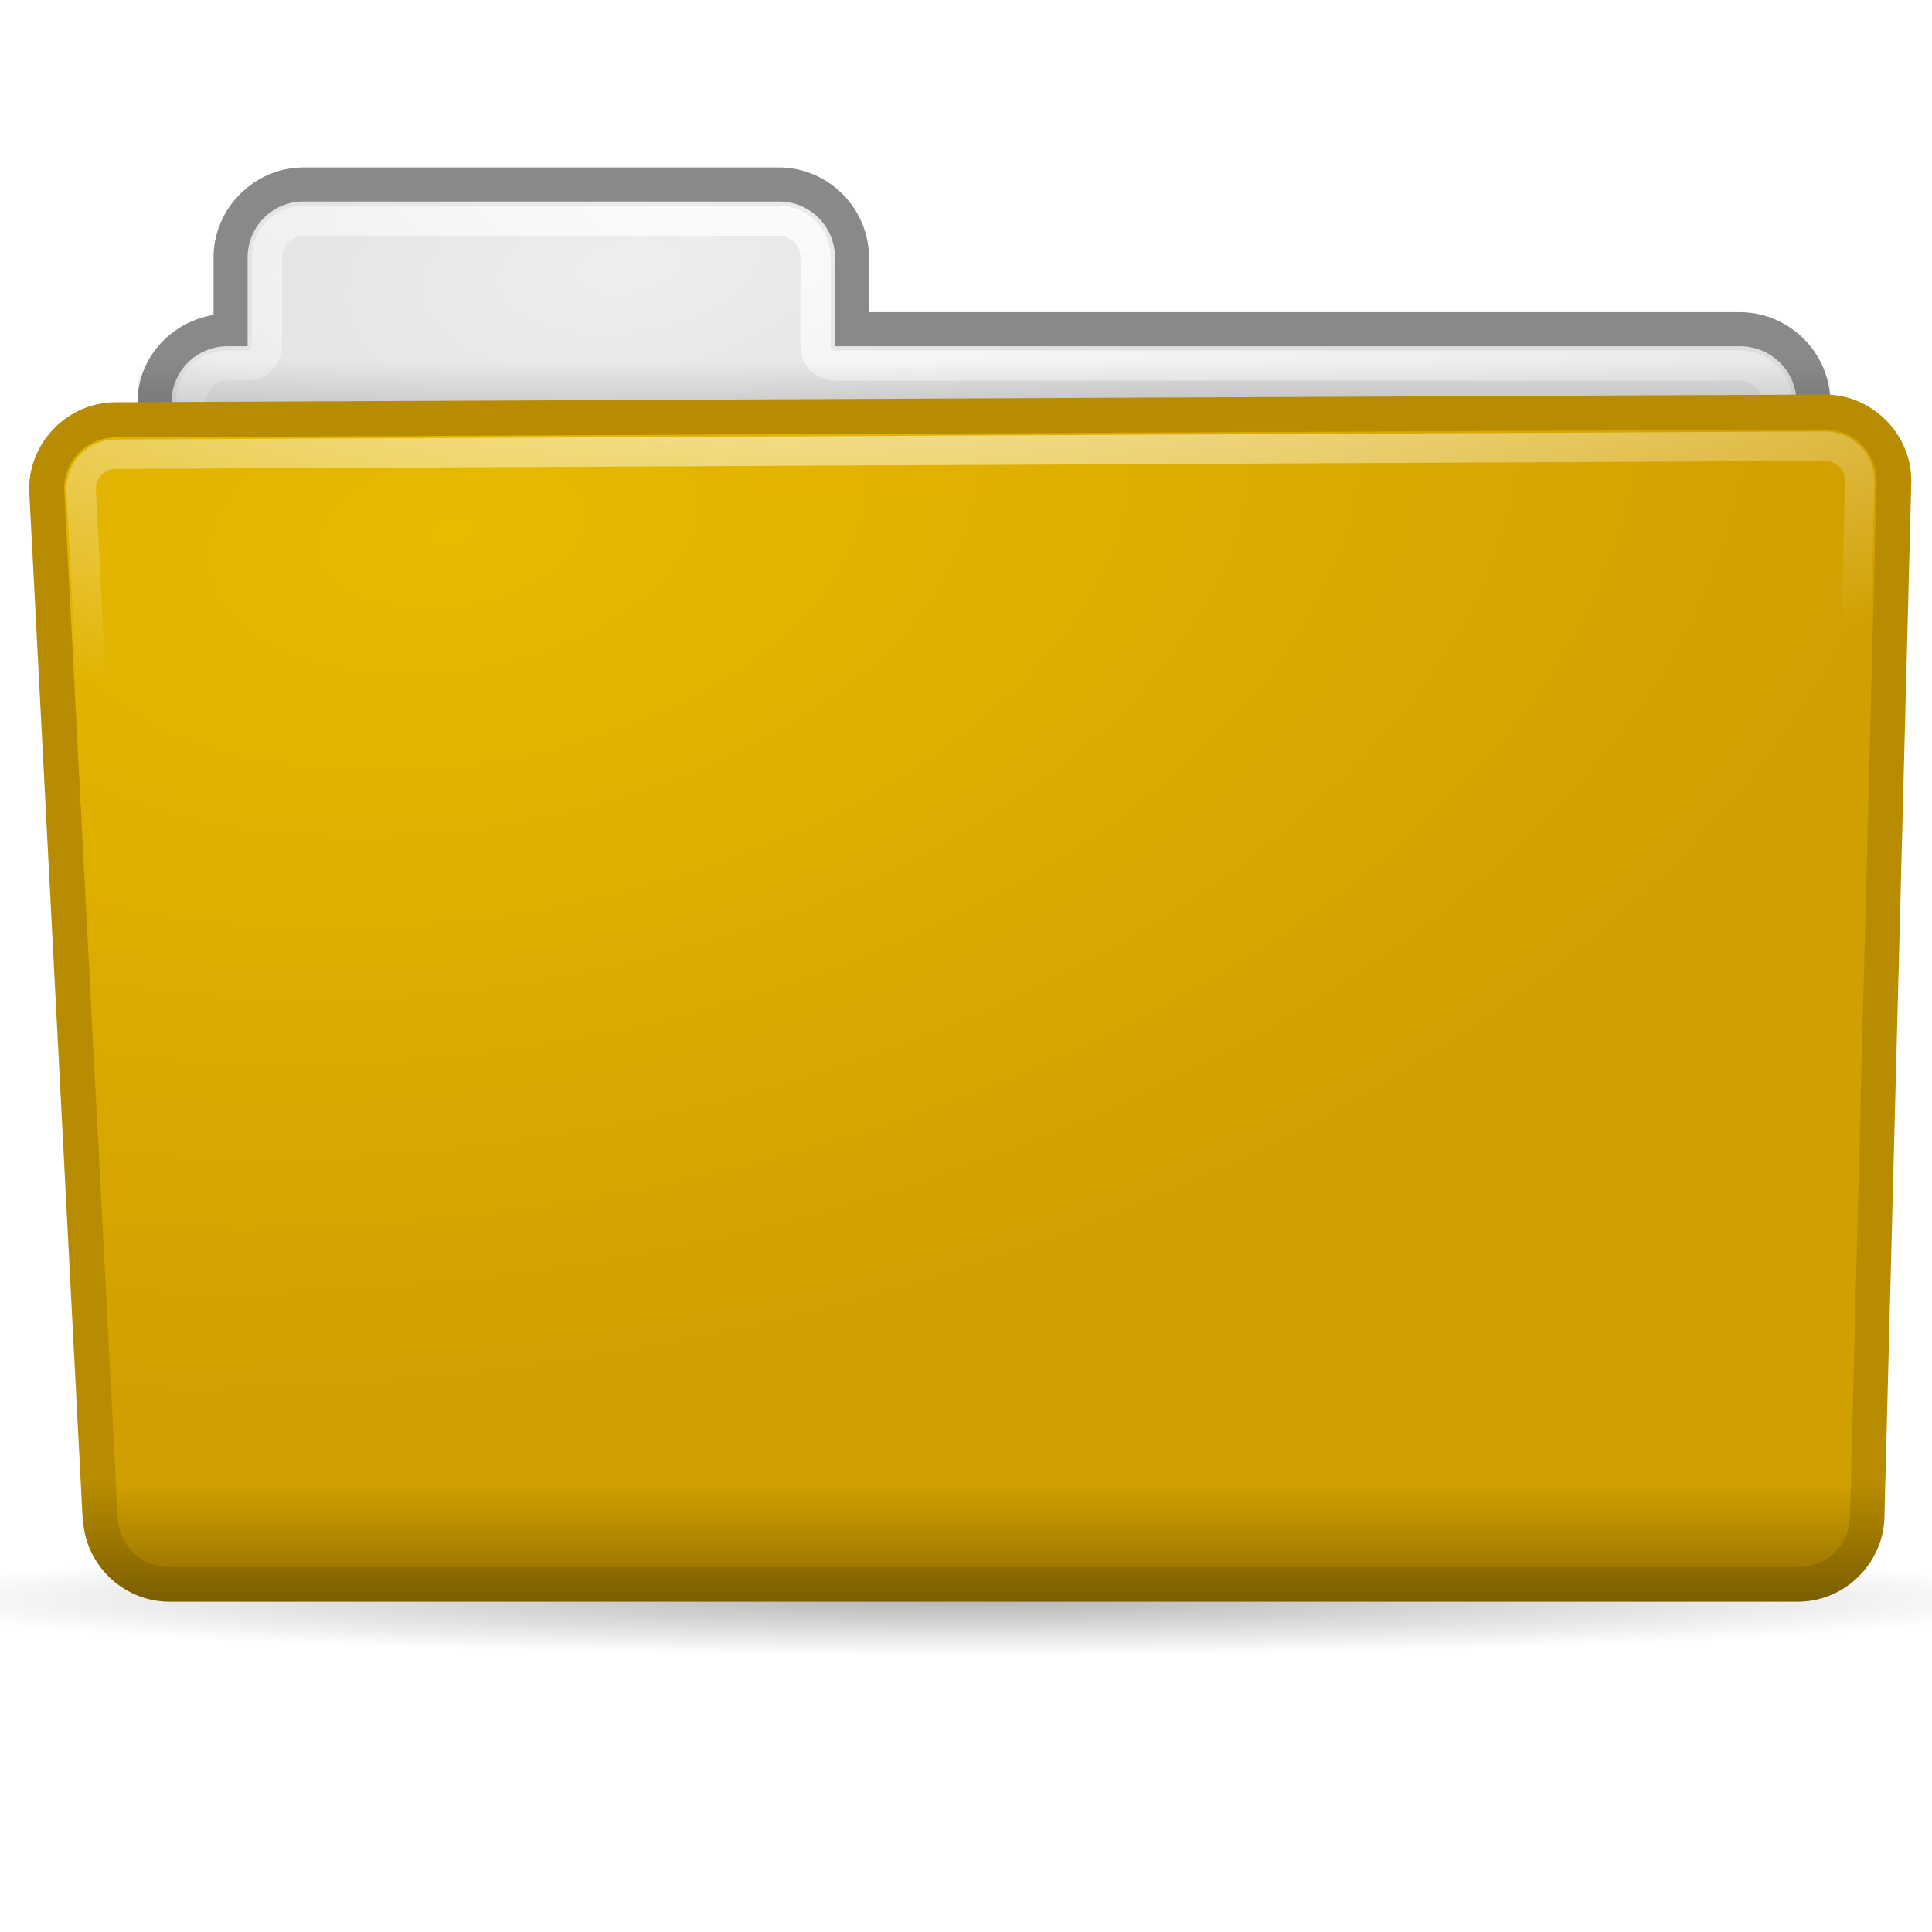 <?xml version="1.0" encoding="UTF-8" standalone="no"?>
<!--part of the matt icon theme by sixsixfive released under CC0 (https://creativecommons.org/publicdomain/zero/1.0/) on openclipart-->
<svg xmlns="http://www.w3.org/2000/svg" xmlns:xlink="http://www.w3.org/1999/xlink" viewBox="0 0 128 128">
 <defs id="0">
  <linearGradient id="A">
   <stop id="i"/>
   <stop offset="1" id="j" stop-opacity="0"/>
  </linearGradient>
  <linearGradient id="B">
   <stop id="k" stop-opacity="0.33"/>
   <stop offset="1" id="l" stop-opacity="0"/>
  </linearGradient>
  <linearGradient id="C">
   <stop id="m" stop-color="#fff"/>
   <stop offset="1" id="n" stop-color="#fff" stop-opacity="0"/>
  </linearGradient>
  <linearGradient id="D">
   <stop id="o" stop-color="#e8ba00"/>
   <stop offset="1" id="p" stop-color="#d19f00"/>
  </linearGradient>
  <linearGradient id="E">
   <stop id="q" stop-color="#eee"/>
   <stop offset="1" id="r" stop-color="#ddd"/>
  </linearGradient>
  <radialGradient xlink:href="#E" id="F" cx="36.794" cy="62.08" r="55.766" gradientTransform="matrix(0.767,-0.105,5.399168e-2,0.395,10.082,-2.978)" gradientUnits="userSpaceOnUse"/>
  <radialGradient xlink:href="#D" id="G" cx="28.02" cy="16.985" r="62.2" gradientTransform="matrix(1.584,-0.244,0.139,0.905,-16.751,26.63)" gradientUnits="userSpaceOnUse"/>
  <filter id="H" x="-0.012" width="1.025" y="-0.396" height="1.792">
   <feGaussianBlur stdDeviation="0.599" id="s"/>
  </filter>
  <linearGradient xlink:href="#A" id="I" y1="29.321" x2="0" y2="25.688" gradientUnits="userSpaceOnUse"/>
  <radialGradient xlink:href="#C" id="J" cx="52.981" cy="-3.245" r="53.55" gradientTransform="matrix(1.802,2.6564914e-2,-1.2372843e-2,0.839,-30.322,8.401)" gradientUnits="userSpaceOnUse"/>
  <radialGradient xlink:href="#C" id="K" cx="58" cy="-21.826" r="59.896" gradientTransform="matrix(1.974,-4.2747877e-2,1.3570323e-2,0.627,-54.435,27.088)" gradientUnits="userSpaceOnUse"/>
  <linearGradient xlink:href="#B" id="L" y1="109.56" x2="0" y2="101.48" gradientUnits="userSpaceOnUse"/>
  <radialGradient xlink:href="#A" id="M" cx="65.14" cy="106.7" r="63.15" gradientTransform="matrix(1,0,0,5.8823529e-2,0,100.424)" gradientUnits="userSpaceOnUse"/>
  <filter id="N">
   <feGaussianBlur stdDeviation="1.888" id="t"/>
  </filter>
  <filter id="O" x="-0.02" width="1.041" y="-0.345" height="1.689">
   <feGaussianBlur stdDeviation="1.067" id="u"/>
  </filter>
  <radialGradient gradientUnits="userSpaceOnUse" gradientTransform="matrix(1,0,0,0.693,0,21.289)" r="58.813" cy="38.05" cx="18.796" id="P" xlink:href="#f"/>
  <linearGradient gradientTransform="matrix(0.707,0.707,-0.707,0.707,184.185,16.776)" x2="67.25" x1="23.25" gradientUnits="userSpaceOnUse" id="Q" xlink:href="#T"/>
  <linearGradient gradientTransform="translate(142.1,-118.376)" y2="19.412" x2="73.877" y1="-8.235" x1="32.907" gradientUnits="userSpaceOnUse" id="R" xlink:href="#U"/>
  <linearGradient gradientTransform="matrix(2.513,0,0,2.513,-16.429,6.251)" y2="57.979" x2="52.764" y1="13.392" x1="23.682" gradientUnits="userSpaceOnUse" id="S" xlink:href="#T"/>
  <linearGradient id="T">
   <stop id="v" stop-color="#803f00"/>
   <stop id="w" offset="1" stop-color="#6e3600"/>
  </linearGradient>
  <linearGradient id="U">
   <stop id="x" stop-color="#f4ba00"/>
   <stop id="y" offset="1" stop-color="#fe9e00"/>
  </linearGradient>
  <filter id="V">
   <feGaussianBlur id="z" stdDeviation="0.593"/>
  </filter>
  <linearGradient x1="23.25" x2="67.25" id="W" gradientUnits="userSpaceOnUse" xlink:href="#T"/>
  <linearGradient x1="32.907" y1="-8.235" x2="73.877" y2="19.412" id="X" gradientUnits="userSpaceOnUse" xlink:href="#U"/>
  <linearGradient x1="23.682" y1="13.392" x2="52.764" y2="57.979" id="Y" gradientUnits="userSpaceOnUse" xlink:href="#T"/>
  <linearGradient gradientTransform="translate(0,-1.4)" y2="15.219" x2="0" y1="111" gradientUnits="userSpaceOnUse" id="Z" xlink:href="#e"/>
  <linearGradient id="a" y1="111" x2="0" y2="15.219" gradientUnits="userSpaceOnUse" xlink:href="#d"/>
  <linearGradient id="b" y1="24.819" x2="0" y2="63.11" gradientUnits="userSpaceOnUse" xlink:href="#c"/>
  <linearGradient id="c">
   <stop id="10" stop-color="#e3e3e3"/>
   <stop id="11" offset="1" stop-color="#b3b3b3"/>
  </linearGradient>
  <linearGradient id="d">
   <stop id="12" stop-color="#bbb"/>
   <stop id="13" offset="1" stop-color="#adadad"/>
  </linearGradient>
  <linearGradient id="e">
   <stop id="14" stop-color="#5e5e5e"/>
   <stop offset="1" id="15" stop-color="#a1a1a1"/>
  </linearGradient>
  <linearGradient id="f">
   <stop id="16" stop-color="#e3ad00"/>
   <stop id="17" offset="1" stop-color="#c99900"/>
  </linearGradient>
  <linearGradient xlink:href="#d" id="g" gradientUnits="userSpaceOnUse" y1="111" x2="0" y2="15.219" gradientTransform="translate(-209.28,-37.532)"/>
  <linearGradient xlink:href="#e" id="h" gradientUnits="userSpaceOnUse" gradientTransform="translate(-209.28,-38.932)" y1="111" x2="0" y2="15.219"/>
 </defs>
 <path id="1" d="M 128.291,106.701 A 63.155,3.715 0 1 1 1.981,106.701 A 63.155,3.715 0 1 1 128.291,106.701 z" transform="matrix(1.147,0,0,1,-10.715,-0.743)" opacity="0.541" fill="url(#M)" filter="url(#O)" stroke-linejoin="bevel" stroke-linecap="round" stroke-width="1.949"/>
 <path id="2" d="M 17.781,11.094 C 14.393,11.094 11.594,13.893 11.594,17.281 L 11.594,21.219 C 8.671,21.705 6.375,24.171 6.375,27.219 L 6.375,103.312 C 6.375,106.701 9.174,109.5 12.562,109.5 L 116.375,109.5 C 119.763,109.5 122.594,106.724 122.594,103.312 L 122.594,27.219 C 122.594,23.808 119.763,21.031 116.375,21.031 L 56.594,21.031 L 56.594,17.281 C 56.594,13.893 53.795,11.094 50.406,11.094 L 17.781,11.094 z" transform="matrix(0.965,0,0,0.965,2.959,0.386)" fill="#898989" stroke-linejoin="bevel" stroke-linecap="round" stroke-width="2"/>
 <path d="M 20.115,13.348 C 18.057,13.348 16.405,15 16.405,17.058 L 16.405,22.94 L 15.078,22.94 C 13.019,22.94 11.367,24.592 11.367,26.65 L 11.367,100.098 C 11.367,102.156 13.019,103.808 15.078,103.808 L 115.28,103.808 C 117.338,103.808 119.021,102.156 119.021,100.098 L 119.021,26.65 C 119.021,24.592 117.338,22.94 115.28,22.94 L 55.315,22.94 L 55.315,17.058 C 55.315,15 53.664,13.348 51.605,13.348 L 20.115,13.348 z" id="3" fill="url(#F)" stroke-linejoin="bevel" stroke-linecap="round" stroke-width="2"/>
 <path id="4" d="M 20.125,14.625 C 18.759,14.625 17.688,15.696 17.688,17.062 L 17.688,22.938 C 17.684,23.644 17.113,24.216 16.406,24.219 L 15.062,24.219 C 13.696,24.219 12.656,25.277 12.656,26.656 L 12.656,100.094 C 12.656,101.473 13.696,102.531 15.062,102.531 L 115.281,102.531 C 116.647,102.531 117.75,101.447 117.75,100.094 L 117.75,26.656 C 117.75,25.303 116.647,24.219 115.281,24.219 L 55.312,24.219 C 54.606,24.216 54.034,23.644 54.031,22.938 L 54.031,17.062 C 54.031,15.696 52.96,14.625 51.594,14.625 L 20.125,14.625 z" fill="none" stroke="url(#J)" stroke-linejoin="bevel" stroke-linecap="round" stroke-width="2"/>
 <path d="M 122.219,25.688 L 6.375,25.711 L 6.375,29.05 C 6.375,29.198 9.174,29.321 12.562,29.321 L 116.375,29.321 C 119.763,29.321 122.594,29.199 122.594,29.05 L 122.594,25.711 C 122.594,25.704 122.576,25.697 122.562,25.689 C 122.446,25.689 122.336,25.688 122.219,25.688 z" id="5" transform="matrix(0.965,0,0,1.306,2.959,-9.616)" opacity="0.429" fill="url(#I)" filter="url(#H)" stroke-linejoin="bevel" stroke-linecap="round" stroke-width="1.949"/>
 <path id="6" d="M 122.219,26.688 L 4.875,27.219 C 1.628,27.219 -1.062,29.909 -1.062,33.156 C -1.064,33.198 -1.064,33.24 -1.062,33.281 L 2.594,103.625 L 2.594,103.75 L 2.625,103.75 C 2.698,106.961 5.36,109.562 8.562,109.562 L 120.375,109.562 C 123.622,109.562 126.312,106.872 126.312,103.625 L 128.156,32.688 C 128.157,32.667 128.157,32.646 128.156,32.625 C 128.156,29.378 125.466,26.688 122.219,26.688 z" transform="matrix(0.965,0,0,0.965,2.959,0.386)" fill="#b88c00" stroke-linejoin="bevel" stroke-linecap="round" stroke-width="1.949"/>
 <path d="M 7.671,28.977 L 120.914,28.453 C 122.806,28.453 124.329,29.976 124.329,31.868 L 122.57,100.41 C 122.57,102.302 121.046,103.826 119.154,103.826 L 11.209,103.826 C 9.317,103.826 7.793,102.302 7.793,100.41 L 4.255,32.392 C 4.255,30.5 5.779,28.977 7.671,28.977 z" id="7" fill="url(#G)" stroke-linejoin="bevel" stroke-linecap="round" stroke-width="1.949"/>
 <path id="8" d="M 120.906,29.562 L 7.656,30.094 C 6.383,30.094 5.375,31.12 5.375,32.406 L 8.906,100.344 C 8.907,100.365 8.907,100.385 8.906,100.406 C 8.906,101.68 9.933,102.688 11.219,102.688 L 119.156,102.688 C 120.442,102.688 121.438,101.692 121.438,100.406 C 121.437,100.396 121.437,100.385 121.438,100.375 L 123.219,31.844 C 123.219,30.57 122.18,29.562 120.906,29.562 z" fill="none" stroke="url(#K)" stroke-linejoin="bevel" stroke-linecap="round" stroke-width="1.949"/>
 <path transform="matrix(0.965,0,0,0.965,2.959,0.386)" d="M 122.219,26.688 L 4.875,27.219 C 1.628,27.219 -1.062,29.909 -1.062,33.156 C -1.064,33.198 -1.064,33.24 -1.062,33.281 L 2.594,103.625 L 2.594,103.75 L 2.625,103.75 C 2.698,106.961 5.36,109.562 8.562,109.562 L 120.375,109.562 C 123.622,109.562 126.312,106.872 126.312,103.625 L 128.156,32.688 C 128.157,32.667 128.157,32.646 128.156,32.625 C 128.156,29.378 125.466,26.688 122.219,26.688 z" id="9" fill="url(#L)" filter="url(#N)" stroke-linejoin="bevel" stroke-linecap="round" stroke-width="1.949"/>
</svg>
